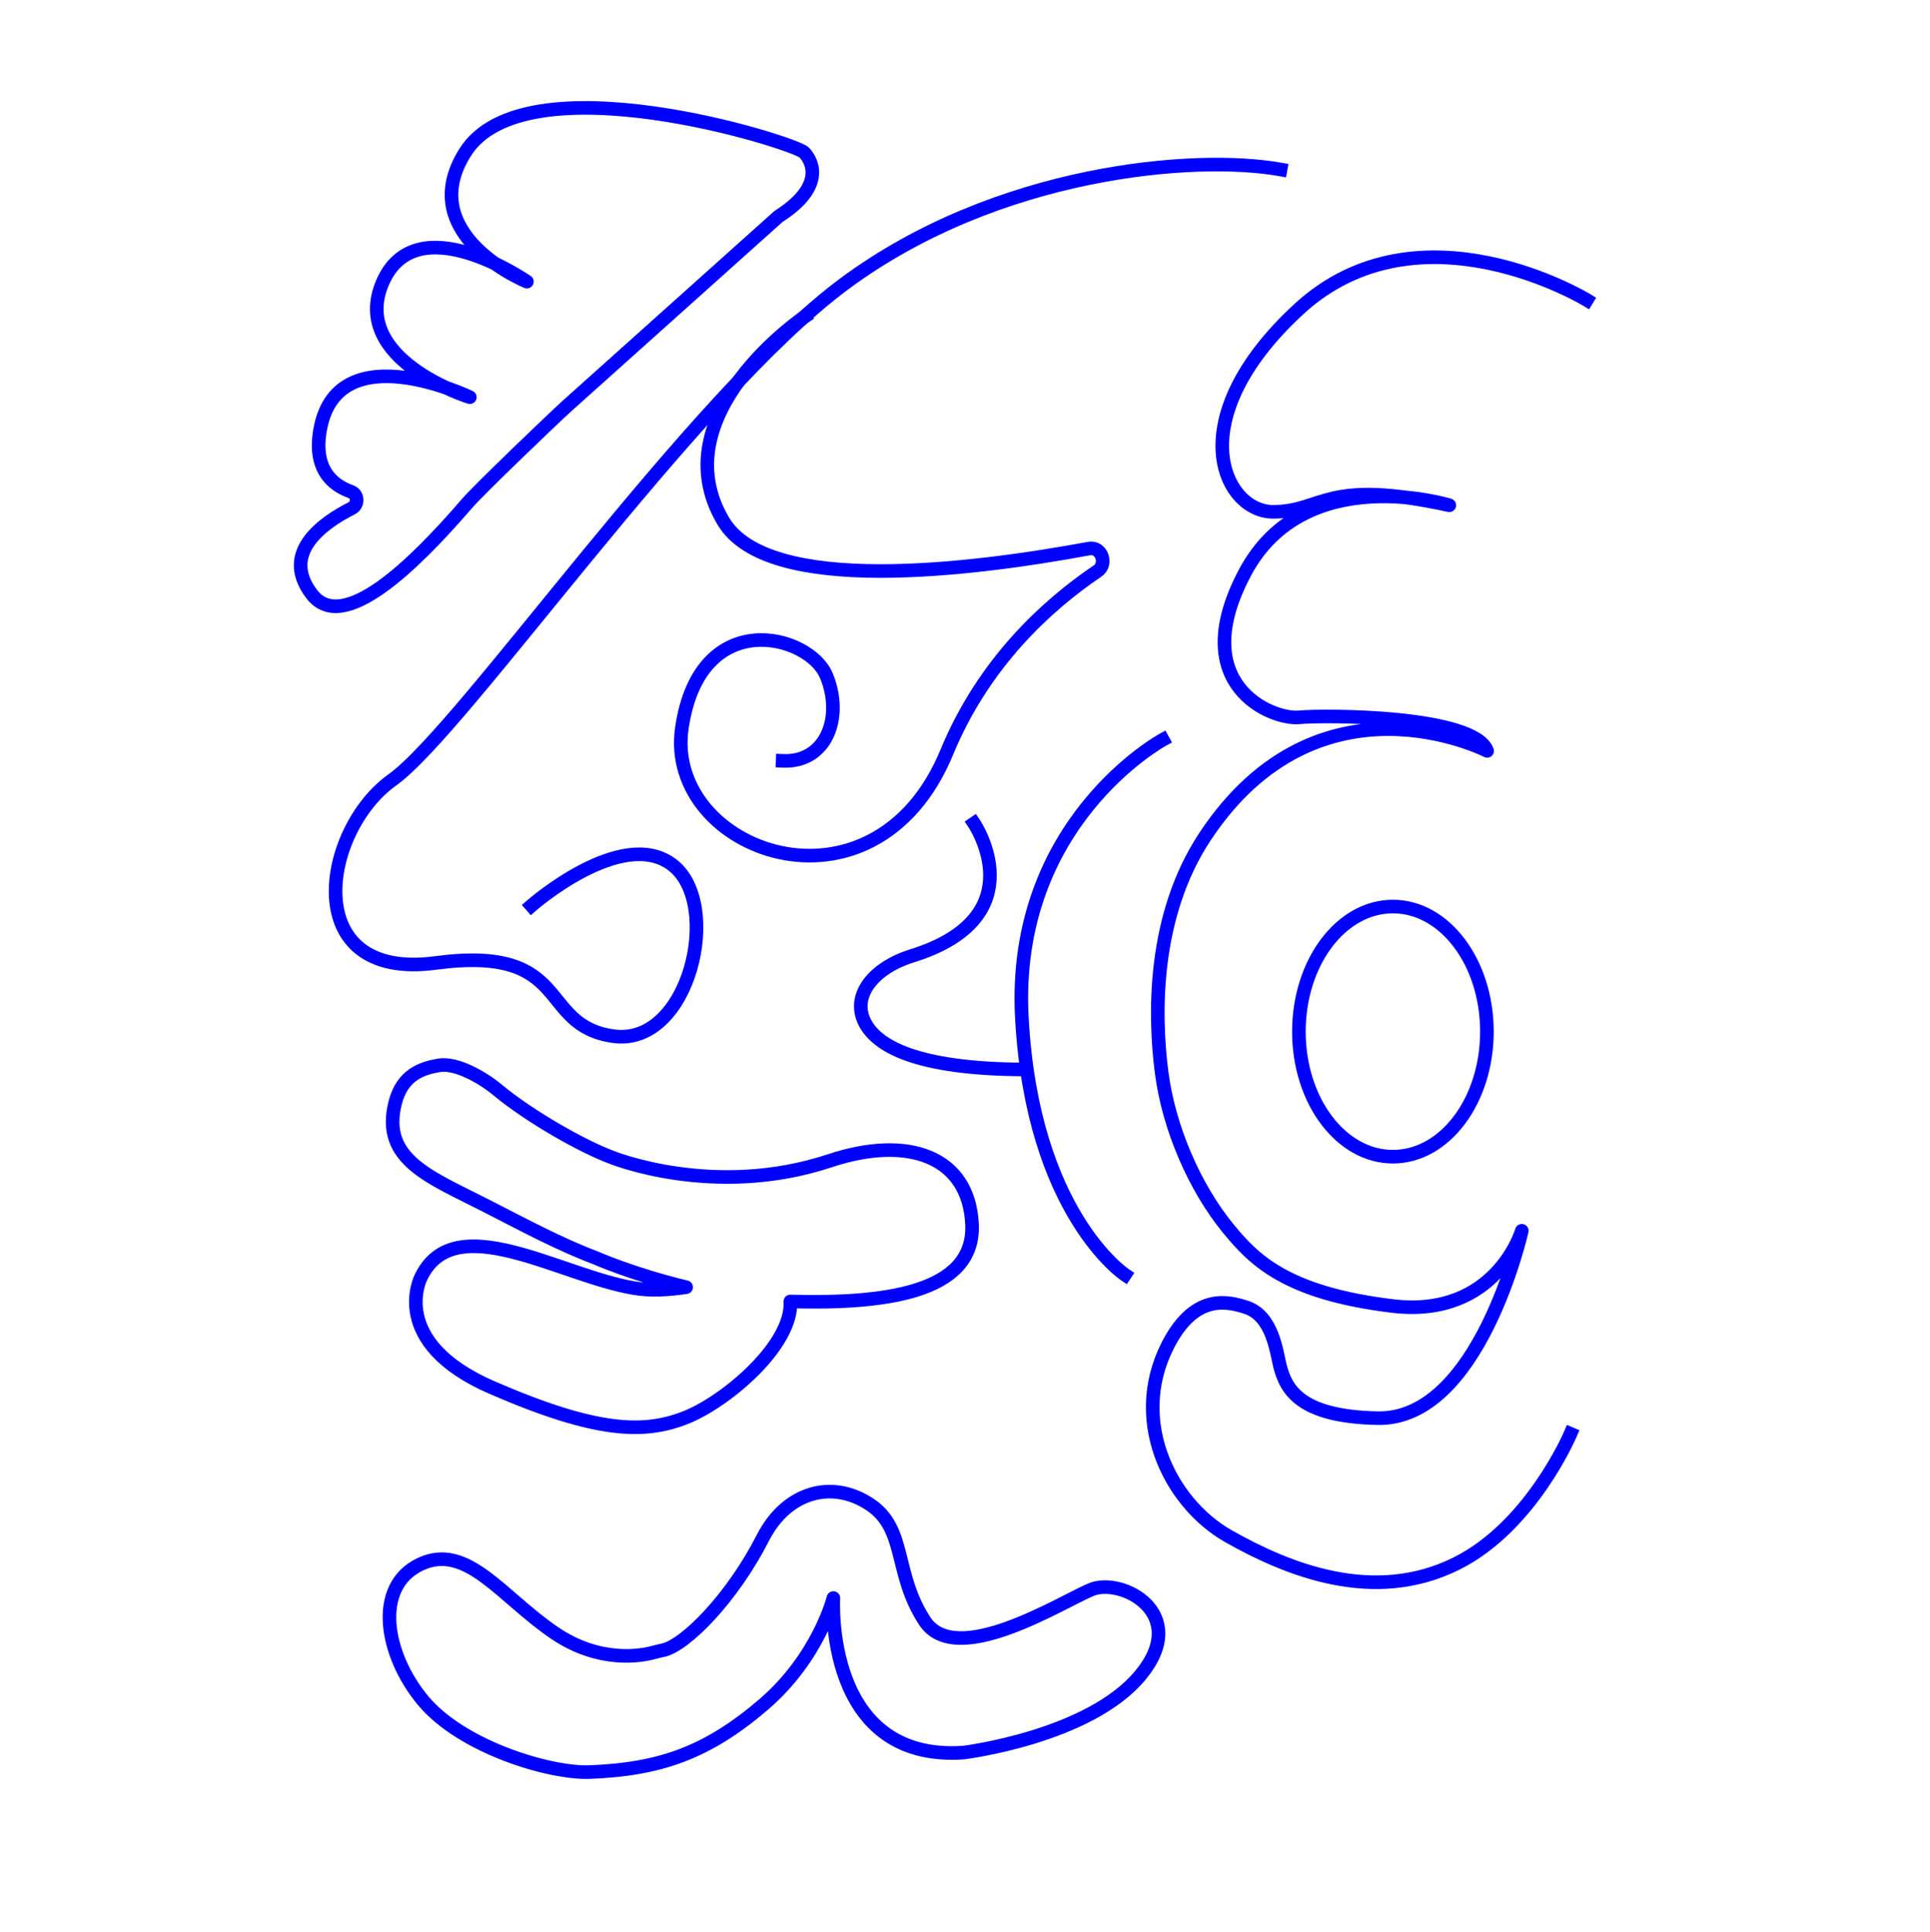 <?xml version="1.0" encoding="utf-8"?>
<!-- Generator: Adobe Illustrator 22.1.0, SVG Export Plug-In . SVG Version: 6.00 Build 0)  -->
<svg version="1.1" id="Calque_1" xmlns="http://www.w3.org/2000/svg" xmlns:xlink="http://www.w3.org/1999/xlink" x="0px" y="0px"
	 viewBox="0 0 852 852.8" style="enable-background:new 0 0 852 852.8;" xml:space="preserve">
<style type="text/css">
	.st0{fill:none;stroke:#0000FF;stroke-width:6;stroke-linecap:square;stroke-linejoin:round;}
</style>
<title>sens0</title>
<path class="st0" d="M234.6,399.7c0,0,39.9-35,62.2-18c22.4,17,7.6,80.4-26.1,75.6S253,416.9,192.3,425
	c-60.8,8.1-50.4-58.5-19.1-80.8c31.3-22.3,132.1-169,199.6-219S527.6,68,565.3,74.8"/>
<path class="st0" d="M250.5,179c-6,5.4-39.2,37.2-44.5,43.4c-23.3,27-54.7,57.8-68.4,39.8c-13.6-17.9,4.1-31,17.7-37.9
	c3-1.5,2.8-6.2-0.4-7.3c-8.4-3-17-10.3-13.4-28.3c8.2-41.3,65.9-13.4,65.9-13.4s-53-16.3-38.6-50.4c14.7-34.8,63.8-0.6,63.8-0.6
	s-50.2-20.4-27.3-57c26.3-42,145.5-4.4,149.7,0c4.2,4.4,8.7,15.5-11.3,28.2L250.5,179z"/>
<path class="st0" d="M429.1,540.2c-1.5-29.8-28.1-39.4-62.8-27.9c-51.2,17-96.5-1.6-96.5-1.6c-12.8-4.8-35.7-17.7-50.2-29.7
	c-6.1-5.1-18-12.2-25.9-10.8c-7.6,1.3-16.2,4.2-19.3,16.7c-6.2,25,15.3,32.5,40.5,45.4c16.2,8.3,32,16.8,47.9,22.8
	c0,0,16.4,7.3,40.1,13c-7.6,1.1-15.5,1.7-23,0.4c-32.7-5.4-79.3-35.7-94.1-4.7c0,0-14.7,28.6,31.4,48.6s67.4,20.7,86.3,12.9
	c17.8-7.4,46.5-31.9,45.4-50.9C389.8,575.5,430.6,570.9,429.1,540.2z"/>
<path class="st0" d="M292.8,728.3c-1.4,0.3-2.8,0.6-4.2,1c-5.4,1.5-23.7,4.9-43.5-8.4c-23.6-15.9-38.9-40.3-59.6-30.5
	s-15.7,39.9,1.4,60.3c17.1,20.4,55.8,32.1,73.5,31.4c30.9-1.2,51.9-8.5,76.9-30c24.1-20.8,30.6-46.8,30.6-46.8s-4.4,72.5,57.5,68.2
	c0,0,55.4-6.8,78-34.1c22.6-27.3-8.3-43.5-21.8-37.8s-59.6,34.9-73.4,13.8s-7.8-40.7-24.3-51.5c-16.5-10.9-36.5-5.7-47,14.6
	C323.2,705.4,302.6,726.1,292.8,728.3z"/>
<ellipse class="st0" cx="614.9" cy="455.3" rx="41.5" ry="55.2"/>
<path class="st0" d="M700.5,132.4c0,0-73.9-45-127.1,4s-33.1,90-10.9,89.5c22.2-0.4,22.5-14.8,77.3-2.9c0,0-63.9-19.8-90.2,29.7
	s11.8,65,23.8,63.9s77.3-0.9,83.1,14.8c0,0-74.3-38.2-124.6,37.9c-23.1,35-22.4,78.6-19.1,104c3.1,24.2,14.4,50.6,29.4,68.9
	c11.1,13.5,25.2,28.5,72.5,34.2c45.7,5.5,57.1-33.2,57.1-33.2s-18.7,83.7-63.7,82.7c-34.7-0.7-40.5-13-43.1-23.2
	c-1.5-6-3.2-21.9-14.8-25.7c-8-2.6-21.5-5.9-32.9,13.5c-20.1,34.5-1.3,72.6,25,87.5s64.2,30.2,100.6,12.1
	c33.1-16.4,50.4-57.3,50.4-57.3"/>
<path class="st0" d="M513.3,326.5c0,0-66.9,36.4-62.2,122.7s45.5,113.4,45.5,113.4"/>
<path class="st0" d="M355.2,139.8c0,0-63.8,43.1-35.9,90.2c19.6,33,109.6,21.7,161.5,12.1c5.5-1,8.3,6.9,3.6,10
	c-22.2,15-50.1,40.4-66.4,79.8c-32.3,78.1-124.8,43.7-117-10.5c7.9-54.2,56.2-41.5,63.8-23.2c7.6,18.3,0,38.5-19.3,37.6"/>
<path class="st0" d="M430,363.4c0,0,27.8,41.2-27.2,58.4c-17.4,5.4-26.9,17.7-21.1,29.3c5.3,10.6,22.9,20.6,69.8,20.9"/>
</svg>
